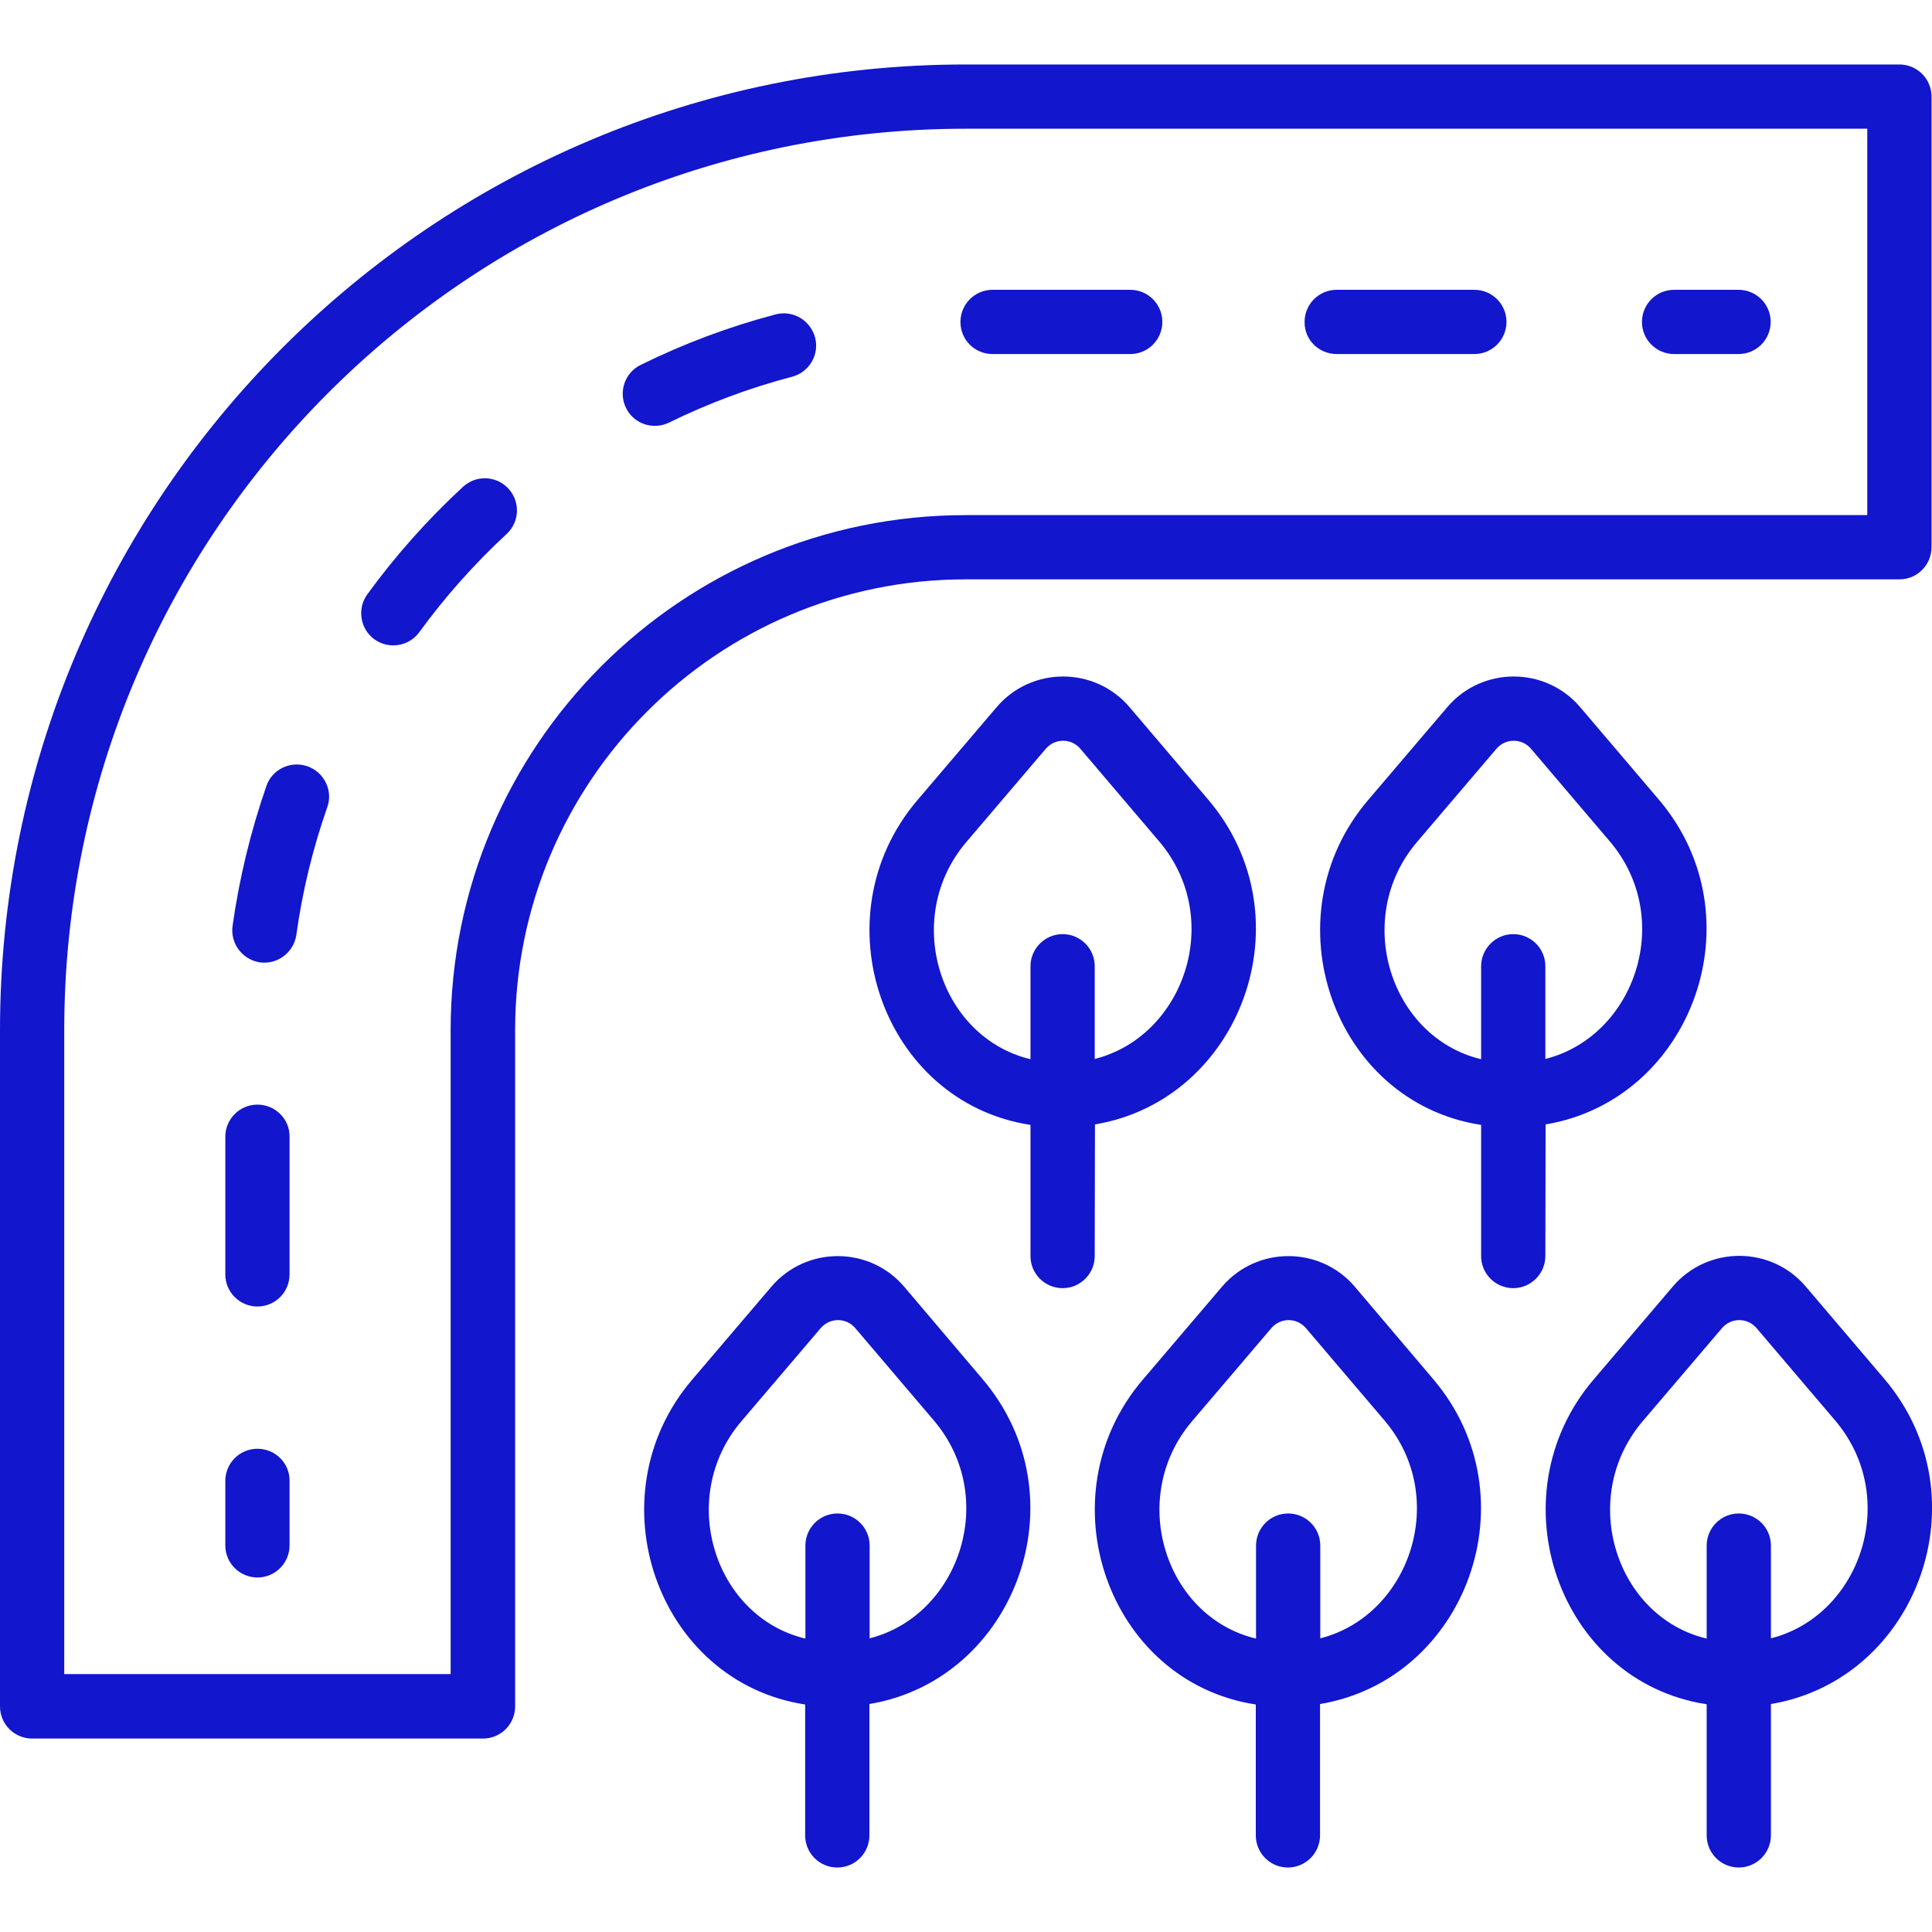 <?xml version="1.0" encoding="utf-8"?>
<!-- Generator: Adobe Illustrator 22.1.0, SVG Export Plug-In . SVG Version: 6.00 Build 0)  -->
<svg version="1.1" id="Layer_1" xmlns="http://www.w3.org/2000/svg" xmlns:xlink="http://www.w3.org/1999/xlink" x="0px" y="0px"
	 viewBox="0 0 800 800" style="enable-background:new 0 0 800 800;" xml:space="preserve">
<style type="text/css">
	.st0{fill:#1216CD;}
</style>
<g transform="translate(0 -1)">
	<g>
		<g>
			<path class="st0" d="M106.6,600.9c-7.4,0-13.3,6-13.3,13.3v26.7c0,7.4,6,13.3,13.3,13.3c7.4,0,13.3-6,13.3-13.3v-26.7
				C120,606.9,114,600.9,106.6,600.9z"/>
			<path class="st0" d="M553.5,147.6h57c7.4,0,13.3-6,13.3-13.3c0-7.4-6-13.3-13.3-13.3h-57c-7.4,0-13.3,6-13.3,13.3
				C540.1,141.7,546.1,147.6,553.5,147.6z"/>
			<path class="st0" d="M321.1,131.2c-19.3,5.1-38,12.1-55.8,20.9c-6.6,3.2-9.3,11.2-6.1,17.8c3.2,6.6,11.2,9.3,17.8,6.1
				c16.3-8,33.4-14.4,51-19c7.1-1.9,11.4-9.2,9.5-16.3C335.5,133.5,328.2,129.3,321.1,131.2z"/>
			<path class="st0" d="M191.7,202.6c-14.6,13.5-27.9,28.4-39.6,44.5c-4.3,5.9-3,14.3,2.9,18.6c5.9,4.3,14.3,3,18.6-2.9
				c10.7-14.7,22.8-28.3,36.2-40.7c5.4-5,5.7-13.4,0.7-18.8C205.5,197.9,197.1,197.6,191.7,202.6z"/>
			<path class="st0" d="M106.6,458.4c-7.4,0-13.3,6-13.3,13.3v57c0,7.4,6,13.3,13.3,13.3c7.4,0,13.3-6,13.3-13.3v-57
				C120,464.4,114,458.4,106.6,458.4z"/>
			<path class="st0" d="M411,147.6h57c7.4,0,13.3-6,13.3-13.3c0-7.4-6-13.3-13.3-13.3h-57c-7.4,0-13.3,6-13.3,13.3
				C397.7,141.7,403.6,147.6,411,147.6z"/>
			<path class="st0" d="M127.3,318.3c-7-2.4-14.6,1.2-17,8.2c-6.5,18.7-11.2,38.1-14,57.9c-1,7.3,4.1,14,11.3,15.1
				c7.3,1,14-4.1,15.1-11.3c2.5-18.1,6.8-35.8,12.8-52.9C138,328.4,134.3,320.8,127.3,318.3z"/>
			<path class="st0" d="M693.2,147.6h26.7c7.4,0,13.3-6,13.3-13.3c0-7.4-6-13.3-13.3-13.3h-26.7c-7.4,0-13.3,6-13.3,13.3
				C679.9,141.7,685.9,147.6,693.2,147.6z"/>
			<path class="st0" d="M399.9,240.9h386.6c7.4,0,13.3-6,13.3-13.3V41c0-7.4-6-13.3-13.3-13.3H399.9C179.1,27.7,0,206.7,0,427.6v280
				c0,7.4,6,13.3,13.3,13.3H200c7.4,0,13.3-6,13.3-13.3v-280C213.3,324.5,296.9,240.9,399.9,240.9z M186.6,427.6v266.6h-160V427.6
				c0-206.1,167.1-373.3,373.3-373.3h373.3v160H399.9C282.1,214.3,186.6,309.8,186.6,427.6z"/>
			<path class="st0" d="M780.2,571.9l-32.5-38.2c-14.4-16.9-40.6-16.9-55,0l-32.8,38.5c-41.3,48.4-14.6,125.1,46.8,134.5V761
				c0,7.4,6,13.3,13.3,13.3s13.3-6,13.3-13.3v-54.4C793.8,696.5,821.9,620.9,780.2,571.9z M733.3,679.4V641c0-7.4-6-13.3-13.3-13.3
				c-7.4,0-13.3,6-13.3,13.3v38.5c-37.6-8.9-53.5-58.3-26.5-90l32.8-38.5c3.8-4.5,10.6-4.5,14.4,0l32.5,38.2
				C787.1,621.2,770.4,670,733.3,679.4z"/>
			<path class="st0" d="M561,533.8c-14.4-16.9-40.6-16.9-55,0l-32.8,38.5c-41.3,48.4-14.6,125.1,46.8,134.5V761
				c0,7.4,6,13.3,13.3,13.3s13.3-6,13.3-13.3v-54.4c60.5-10.1,88.5-85.7,46.8-134.6L561,533.8z M546.7,679.4V641
				c0-7.4-6-13.3-13.3-13.3c-7.4,0-13.3,6-13.3,13.3v38.5c-37.6-8.9-53.5-58.3-26.5-90l32.8-38.5c3.8-4.5,10.6-4.5,14.4,0l32.5,38.2
				C600.5,621.2,583.7,670,546.7,679.4z"/>
			<path class="st0" d="M640,466.6c60.5-10.1,88.5-85.7,46.8-134.6l-32.5-38.2c-14.4-16.9-40.6-16.9-55,0l-32.8,38.5
				c-41.3,48.4-14.6,125.1,46.8,134.5v54.3c0,7.4,6,13.3,13.3,13.3s13.3-6,13.3-13.3L640,466.6L640,466.6z M586.8,349.6l32.8-38.5
				c3.8-4.5,10.6-4.5,14.4,0l32.5,38.2c27.3,32,10.5,80.8-26.6,90.2v-38.4c0-7.4-6-13.3-13.3-13.3s-13.3,6-13.3,13.3v38.5
				C575.7,430.6,559.8,381.2,586.8,349.6z"/>
			<path class="st0" d="M453.4,466.6c60.5-10.1,88.5-85.7,46.8-134.6l-32.5-38.2c-14.4-16.9-40.6-16.9-55,0l-32.8,38.5
				c-41.3,48.4-14.6,125.1,46.8,134.5v54.3c0,7.4,6,13.3,13.3,13.3c7.4,0,13.3-6,13.3-13.3L453.4,466.6L453.4,466.6z M400.2,349.6
				l32.8-38.5c3.8-4.5,10.6-4.5,14.4,0l32.5,38.2c27.3,32,10.5,80.8-26.6,90.2v-38.4c0-7.4-6-13.3-13.3-13.3s-13.3,6-13.3,13.3v38.5
				C389.1,430.6,373.2,381.2,400.2,349.6z"/>
			<path class="st0" d="M374.4,533.8c-14.4-16.9-40.6-16.9-55,0l-32.8,38.5c-41.3,48.4-14.6,125.1,46.8,134.5V761
				c0,7.4,6,13.3,13.3,13.3c7.4,0,13.3-6,13.3-13.3v-54.4c60.5-10.1,88.5-85.7,46.8-134.6L374.4,533.8z M360.1,679.4V641
				c0-7.4-6-13.3-13.3-13.3c-7.4,0-13.3,6-13.3,13.3v38.5c-37.6-8.9-53.5-58.3-26.5-90l32.8-38.5c3.8-4.5,10.6-4.5,14.4,0l32.5,38.2
				C413.9,621.2,397.1,670,360.1,679.4z"/>
		</g>
	</g>
</g>
</svg>
